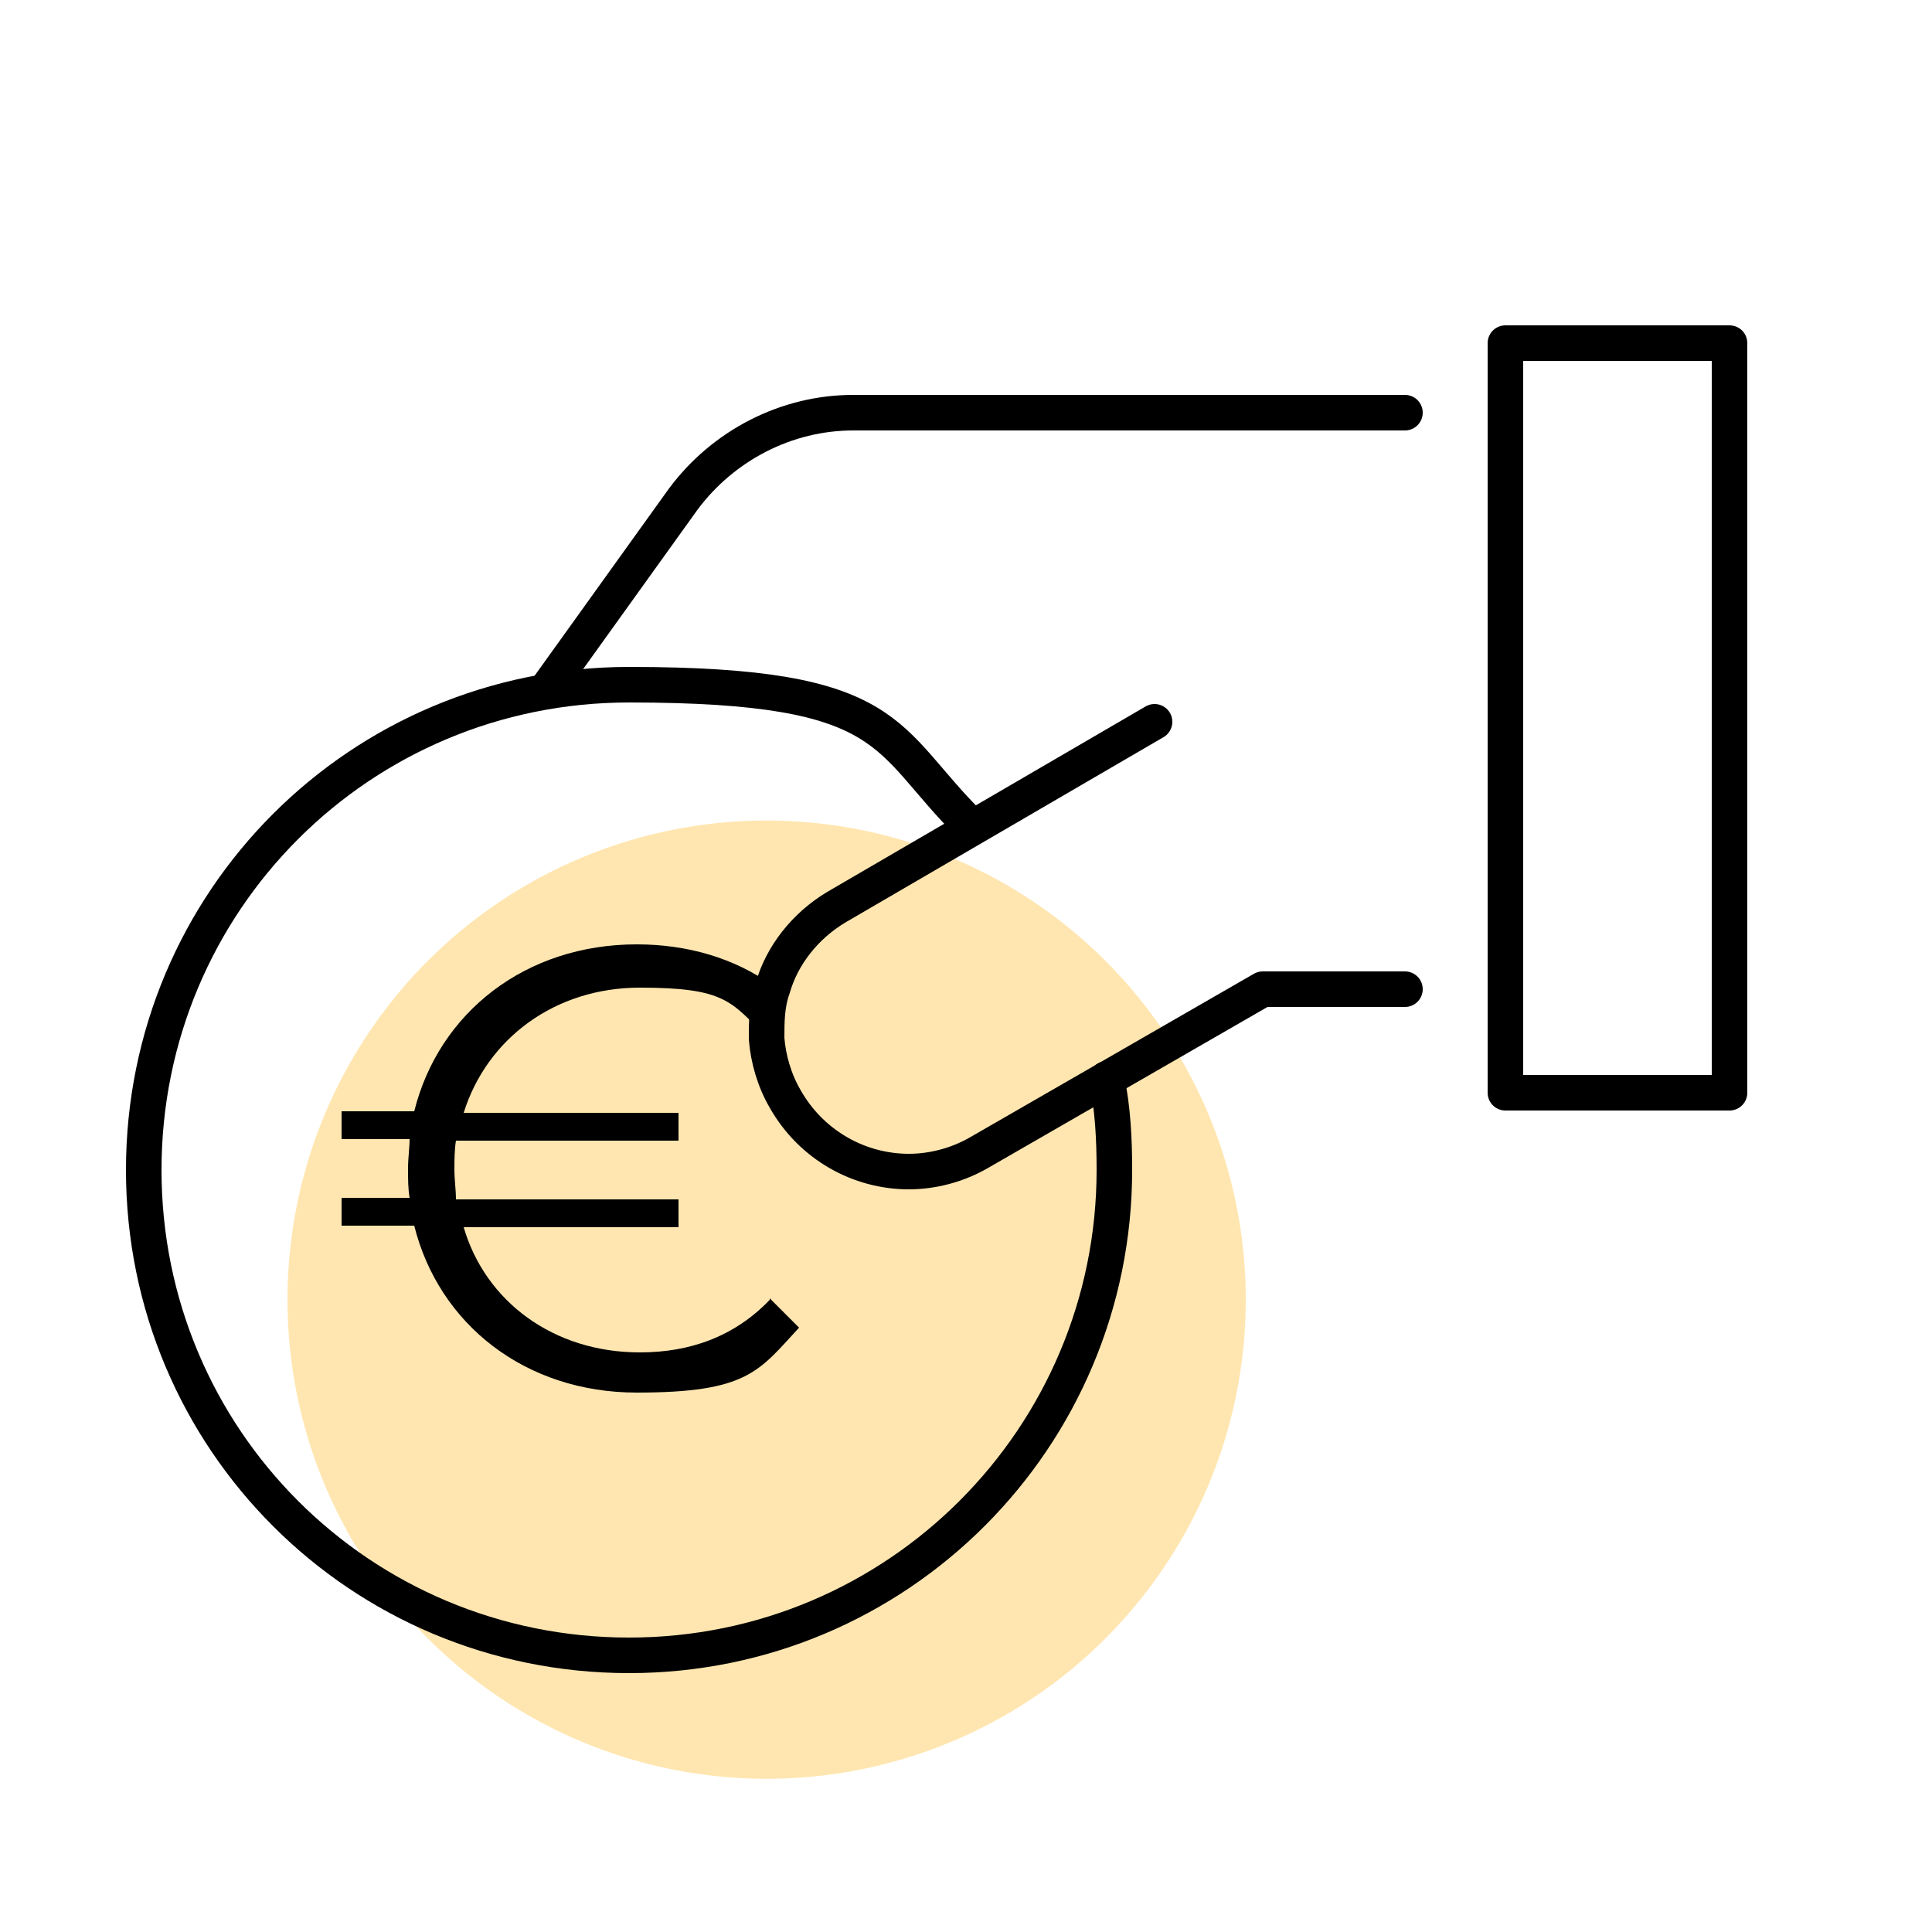 <?xml version="1.0" encoding="UTF-8"?>
<svg id="Ebene_1" xmlns="http://www.w3.org/2000/svg" version="1.1" viewBox="0 0 125 125">
  <!-- Generator: Adobe Illustrator 29.5.1, SVG Export Plug-In . SVG Version: 2.1.0 Build 141)  -->
  <defs>
    <style>
      .st0 {
        fill: none;
        stroke: #000;
        stroke-linecap: round;
        stroke-linejoin: round;
        stroke-width: 2.3px;
      }

      .st1 {
        fill: #ffe6b0;
      }
    </style>
  </defs>
  <circle class="st1" cx="49.5" cy="84" r="31" transform="translate(-38.9 125) rotate(-84.3)"/>
  <path d="M49.8,84.1c-2.3,2.4-5.2,3.4-8.4,3.4-5.6,0-10-3.3-11.4-8.1h13.9v-1.8h-14.4c0-.6-.1-1.3-.1-1.9s0-1.3.1-1.9h14.4v-1.8h-13.9c1.5-4.8,5.9-8.1,11.4-8.1s5.9.9,8.1,3.1c0-1.1,0-2.2.4-3.3-2.4-1.7-5.4-2.6-8.7-2.6-7.2,0-12.8,4.4-14.4,10.8h-4.7v1.8h4.4c0,.6-.1,1.2-.1,1.9s0,1.3.1,1.9h-4.4v1.8h4.7c1.6,6.4,7.2,10.8,14.4,10.8s7.9-1.4,10.5-4.2l-1.9-1.9Z"/>
  <path class="st0" d="M71.6,69.8c.4,1.9.5,3.9.5,5.9,0,17.3-14,31.4-31.4,31.4s-31.4-14-31.4-31.4,14-31.4,31.4-31.4,16.4,3.5,22.1,9.1"/>
  <path class="st0" d="M90.9,26.7h-35.7c-4.3,0-8.4,2.1-11,5.6l-8.9,12.4"/>
  <path class="st0" d="M90.9,64h-9.2l-18.4,10.6c-1.4.8-3,1.2-4.5,1.2-3.2,0-6.3-1.7-8-4.7-.7-1.2-1.1-2.6-1.2-3.9,0-1.1,0-2.2.4-3.3.6-2.1,2.1-4,4.1-5.2l20.6-12"/>
  <rect class="st0" x="97.4" y="22.2" width="14.5" height="48.5"/>
</svg>